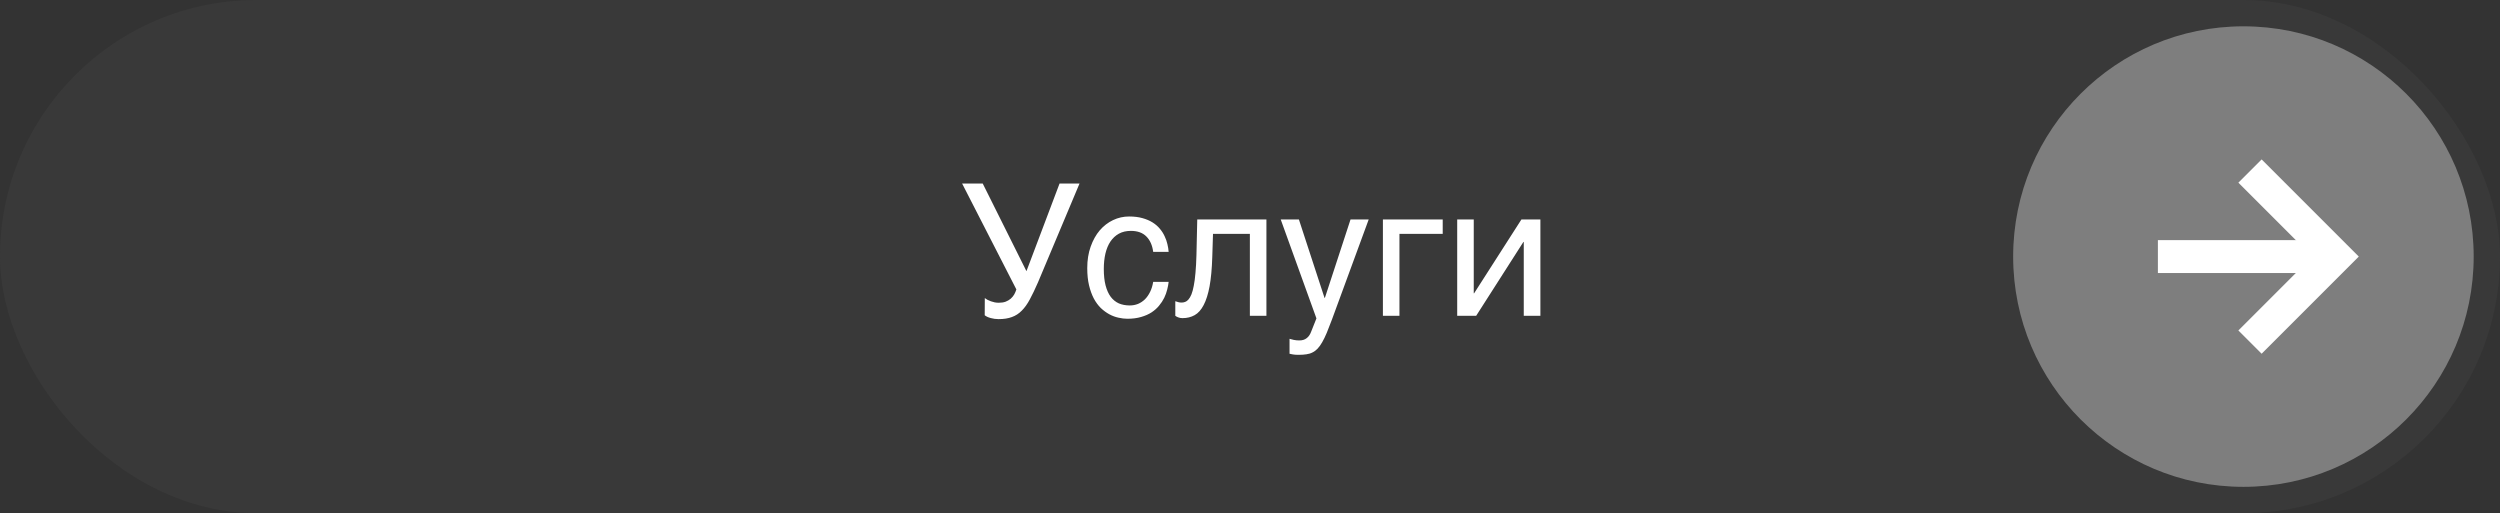 <?xml version="1.0" encoding="UTF-8"?> <svg xmlns="http://www.w3.org/2000/svg" width="190" height="39" viewBox="0 0 190 39" fill="none"><rect x="0" y="0" width="190" height="39" fill="#333333" stroke="none"/><rect width="190" height="39" rx="19.5" fill="#393939"></rect><circle cx="170.5" cy="19.5" r="17.5" fill="#7E7E7E"></circle><path d="M176.5 19.5H164" stroke="white" stroke-width="2.5"></path><path d="M171 13L177.5 19.5L171 26" stroke="white" stroke-width="2.5"></path><path d="M74.845 22.653C74.895 22.694 74.961 22.738 75.043 22.783C75.125 22.824 75.214 22.863 75.31 22.899C75.405 22.931 75.503 22.959 75.603 22.981C75.708 23 75.809 23.009 75.904 23.009C76.109 23.009 76.285 22.981 76.431 22.927C76.581 22.867 76.709 22.792 76.814 22.701C76.923 22.605 77.012 22.498 77.08 22.38C77.148 22.257 77.203 22.129 77.244 21.997L73.122 13.951H74.688L78.01 20.609L80.525 13.951H82.043L78.885 21.464C78.666 21.965 78.461 22.394 78.269 22.749C78.083 23.1 77.878 23.387 77.654 23.61C77.436 23.834 77.185 23.995 76.902 24.096C76.624 24.201 76.287 24.253 75.891 24.253C75.686 24.253 75.485 24.226 75.289 24.171C75.093 24.116 74.943 24.046 74.838 23.959L74.845 22.653ZM88.817 21.423C88.799 21.601 88.763 21.794 88.708 22.004C88.658 22.213 88.583 22.423 88.482 22.633C88.382 22.838 88.252 23.036 88.093 23.227C87.938 23.419 87.746 23.59 87.519 23.74C87.295 23.886 87.031 24.002 86.726 24.089C86.42 24.18 86.072 24.226 85.68 24.226C85.466 24.226 85.24 24.198 85.003 24.144C84.766 24.093 84.534 24.007 84.306 23.884C84.082 23.761 83.868 23.604 83.663 23.412C83.463 23.216 83.285 22.975 83.13 22.688C82.98 22.4 82.859 22.068 82.768 21.689C82.676 21.307 82.631 20.869 82.631 20.377C82.631 19.771 82.717 19.226 82.891 18.743C83.064 18.256 83.294 17.843 83.581 17.506C83.873 17.169 84.21 16.909 84.593 16.727C84.98 16.544 85.386 16.453 85.81 16.453C86.192 16.453 86.53 16.494 86.821 16.576C87.118 16.658 87.375 16.768 87.594 16.904C87.812 17.041 87.997 17.201 88.147 17.383C88.298 17.561 88.419 17.75 88.51 17.95C88.606 18.146 88.676 18.347 88.722 18.552C88.772 18.757 88.804 18.953 88.817 19.14H87.642C87.578 18.643 87.405 18.253 87.122 17.971C86.844 17.688 86.452 17.547 85.946 17.547C85.6 17.547 85.297 17.617 85.037 17.759C84.782 17.9 84.568 18.098 84.394 18.354C84.226 18.604 84.098 18.91 84.012 19.27C83.93 19.625 83.889 20.017 83.889 20.445C83.889 20.928 83.934 21.345 84.025 21.696C84.117 22.043 84.246 22.33 84.415 22.558C84.584 22.781 84.789 22.947 85.03 23.057C85.276 23.162 85.554 23.214 85.864 23.214C86.083 23.214 86.29 23.175 86.486 23.098C86.682 23.016 86.858 22.899 87.013 22.749C87.168 22.594 87.3 22.405 87.409 22.182C87.519 21.958 87.596 21.705 87.642 21.423H88.817ZM94.99 17.773H92.188L92.133 19.529C92.106 20.418 92.037 21.161 91.928 21.758C91.818 22.35 91.668 22.826 91.477 23.186C91.29 23.547 91.062 23.802 90.793 23.952C90.524 24.102 90.216 24.178 89.87 24.178C89.743 24.178 89.631 24.157 89.535 24.116C89.444 24.08 89.373 24.041 89.323 24V22.893C89.501 22.961 89.658 22.995 89.795 22.995C89.891 22.995 89.982 22.979 90.068 22.947C90.159 22.915 90.244 22.854 90.321 22.763C90.403 22.672 90.478 22.544 90.547 22.38C90.615 22.211 90.674 21.992 90.725 21.724C90.779 21.455 90.823 21.129 90.855 20.746C90.891 20.363 90.916 19.908 90.93 19.379L90.991 16.679H96.248V24H94.99V17.773ZM97.335 16.679H98.716L100.664 22.64H100.691L102.64 16.679H104.021L101.225 24.294C101.083 24.677 100.953 25.009 100.835 25.292C100.716 25.575 100.6 25.814 100.486 26.01C100.372 26.21 100.256 26.372 100.138 26.495C100.024 26.618 99.896 26.714 99.755 26.782C99.618 26.855 99.463 26.903 99.29 26.926C99.121 26.953 98.925 26.967 98.702 26.967C98.52 26.967 98.376 26.958 98.272 26.939C98.171 26.926 98.082 26.908 98.005 26.885V25.75C98.087 25.777 98.194 25.805 98.326 25.832C98.458 25.859 98.597 25.873 98.743 25.873C98.976 25.873 99.162 25.816 99.304 25.702C99.45 25.593 99.561 25.436 99.639 25.23L100.049 24.198L97.335 16.679ZM105.101 16.679H109.646V17.773H106.358V24H105.101V16.679ZM110.747 16.679H112.005V22.291H112.032L115.628 16.679H117.07V24H115.806V18.388H115.778L112.189 24H110.747V16.679Z" fill="white"></path></svg> 